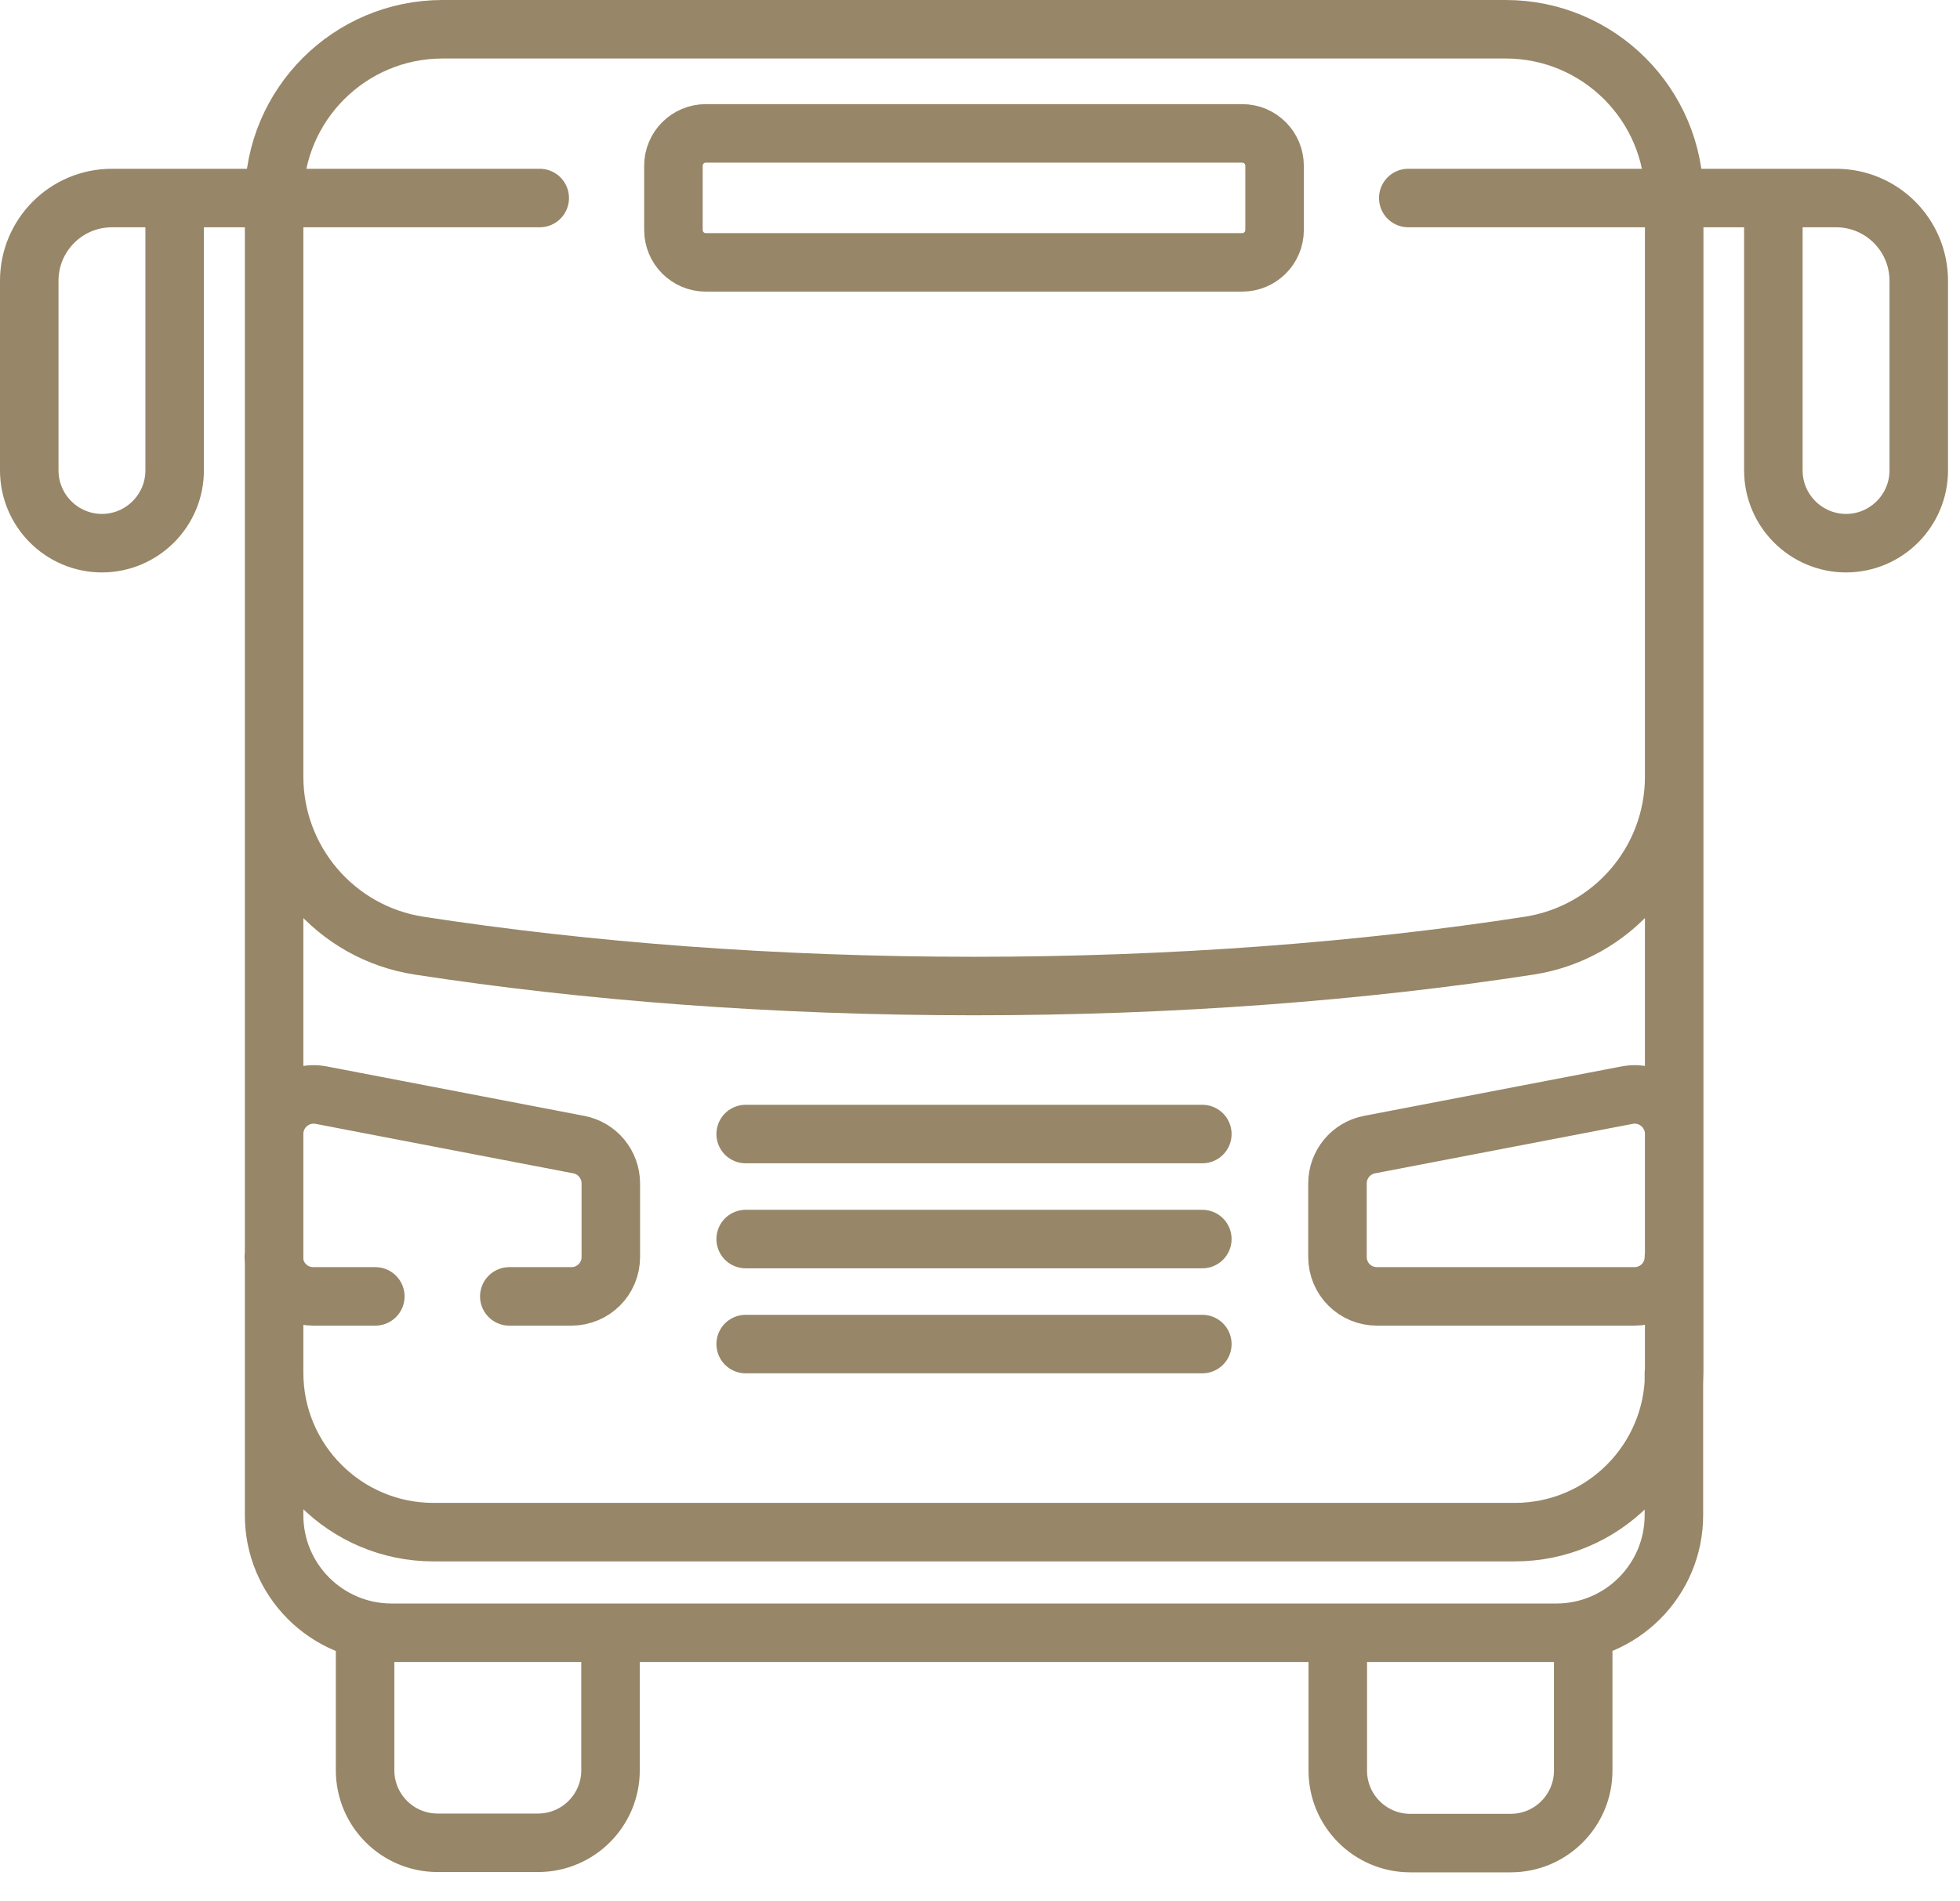 <svg width="67" height="65" viewBox="0 0 67 65" fill="none" xmlns="http://www.w3.org/2000/svg">
<path d="M56.05 6.77H60.62M60.62 6.77V16.08C60.62 17.46 61.74 18.57 63.11 18.57H63.1C64.48 18.57 65.59 17.45 65.59 16.08V9.6C65.59 8.04 64.33 6.77 62.76 6.77H60.62ZM10.54 6.77H5.97M5.97 6.77V16.08C5.97 17.46 4.85 18.57 3.48 18.57H3.49C2.11 18.57 1 17.45 1 16.08V9.6C1 8.04 2.26 6.77 3.83 6.77H5.97ZM25.49 38.77H41.1M25.49 42.36H41.1M25.49 45.95H41.1M9.37 46.93C9.37 49.94 11.81 52.38 14.82 52.38H51.78C54.79 52.38 57.23 49.94 57.23 46.93V6.76C57.23 3.58 54.65 1 51.47 1H15.13C11.95 1 9.37 3.58 9.37 6.76V46.93ZM9.37 46.93V51.8C9.37 54.02 11.17 55.82 13.39 55.82H53.2C55.42 55.82 57.22 54.02 57.22 51.8V46.93M57.23 6.77H48.14M9.37 26.55C9.37 29.43 11.47 31.89 14.33 32.33C20.05 33.21 26.49 33.71 33.3 33.71C40.11 33.71 46.56 33.21 52.27 32.33C55.12 31.89 57.23 29.44 57.23 26.55M18.45 6.77H9.36M12.83 44.32H10.71C9.96 44.32 9.36 43.72 9.36 42.97M9.37 38.77C9.37 37.92 10.14 37.28 10.98 37.44L19.78 39.13C20.42 39.25 20.88 39.81 20.88 40.46V42.97C20.88 43.72 20.28 44.32 19.53 44.32H17.41M57.23 38.77C57.23 37.92 56.46 37.28 55.62 37.44L46.82 39.13C46.18 39.25 45.72 39.81 45.72 40.46V42.97C45.72 43.72 46.32 44.32 47.07 44.32H55.87C56.62 44.32 57.22 43.72 57.22 42.97M12.48 55.72V60.52C12.48 61.89 13.59 63 14.96 63H18.39C19.76 63 20.87 61.89 20.87 60.52V55.82M45.73 55.83V60.53C45.73 61.9 46.84 63.01 48.21 63.01H51.64C53.01 63.01 54.12 61.9 54.12 60.53V55.73M42.46 8.97H24.13C23.51 8.97 23.02 8.47 23.02 7.86V5.67C23.02 5.05 23.52 4.56 24.13 4.56H42.46C43.08 4.56 43.57 5.06 43.57 5.67V7.86C43.57 8.48 43.07 8.97 42.46 8.97Z" stroke="#978667" stroke-width="2" stroke-linecap="round" stroke-linejoin="round"/>
</svg>
